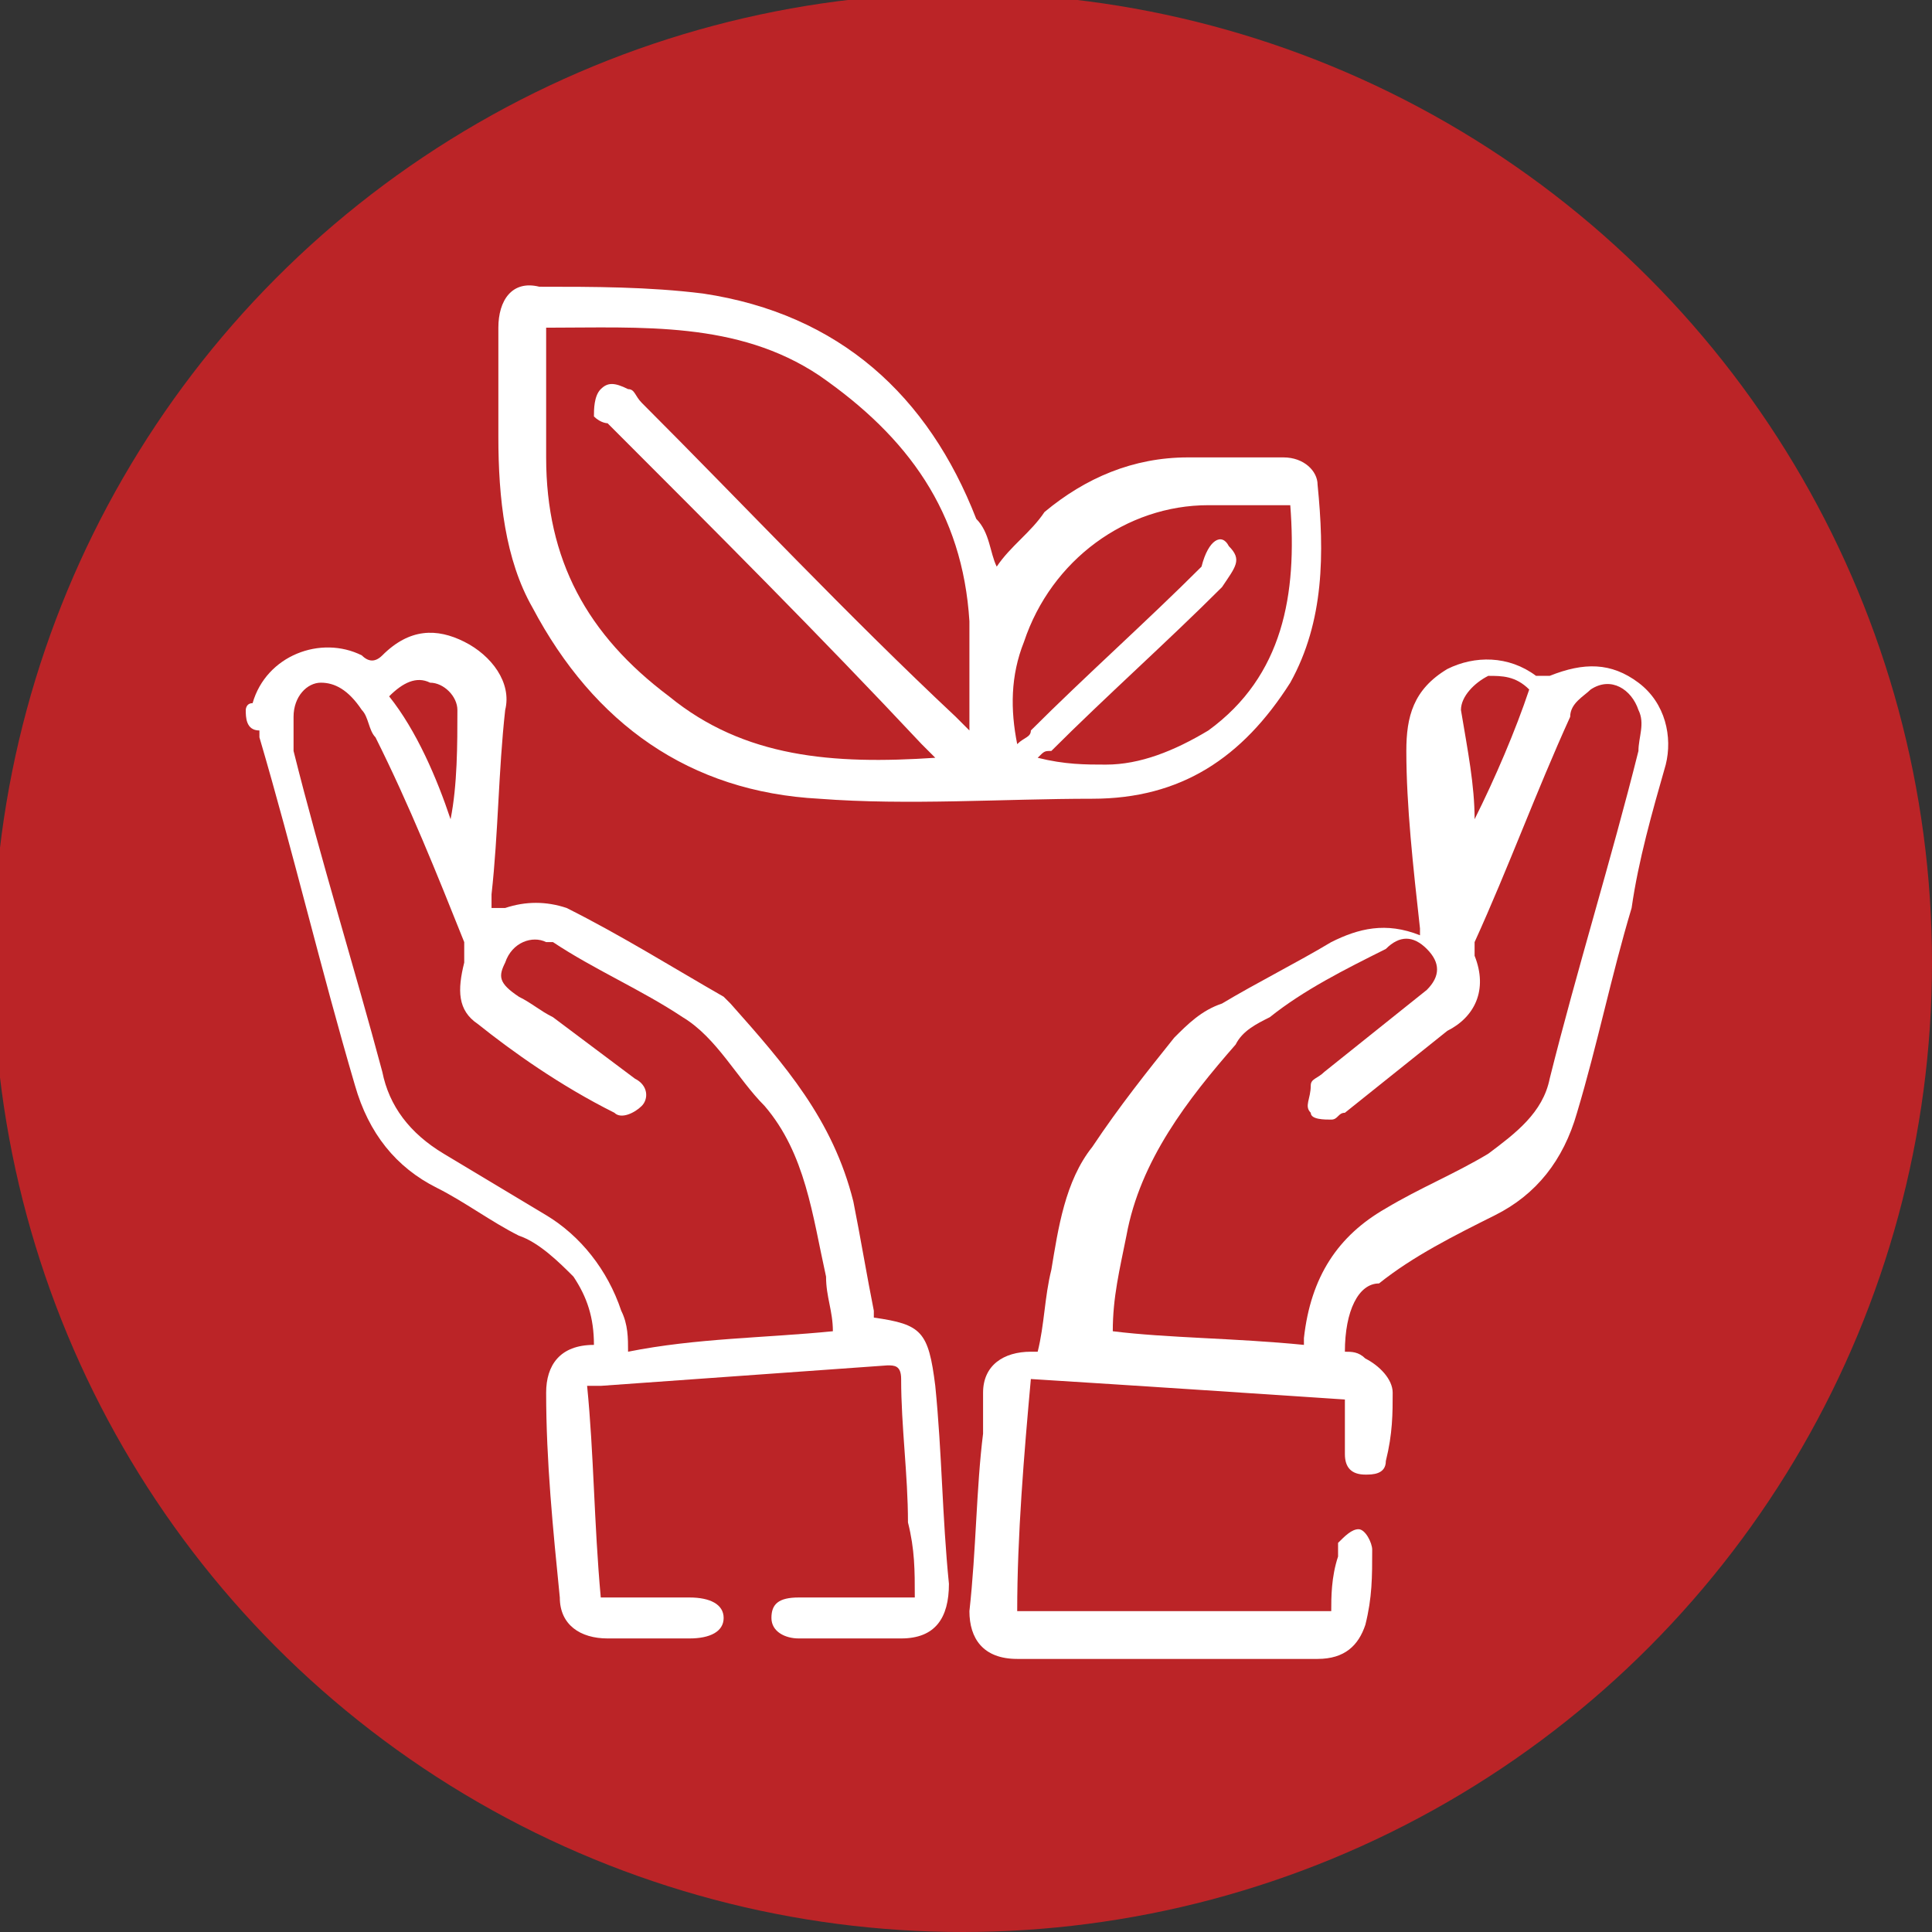 <?xml version="1.0" encoding="UTF-8"?> <svg xmlns="http://www.w3.org/2000/svg" xmlns:xlink="http://www.w3.org/1999/xlink" version="1.1" id="Layer_1" x="0px" y="0px" viewBox="0 0 28.3 28.3" style="enable-background:new 0 0 28.3 28.3;" xml:space="preserve"><rect x="0" y="0" width="28.3" height="28.3" fill="#333333" stroke="none"/> <style type="text/css"> .st0{fill:#BB2427;} .st1{fill:#FFFFFF;} </style> <g> <g> <g> <ellipse class="st0" cx="14.1" cy="14.1" rx="14.2" ry="14.2"></ellipse> </g> </g> <g> <path class="st1" d="M3.6,10.4c0,0,0-0.1,0.1-0.1c0.2-0.7,1-1,1.6-0.7c0.1,0.1,0.2,0.1,0.3,0C6,9.2,6.4,9.2,6.8,9.4 c0.4,0.2,0.7,0.6,0.6,1c-0.1,0.9-0.1,1.8-0.2,2.7c0,0.1,0,0.1,0,0.2c0.1,0,0.1,0,0.2,0c0.3-0.1,0.6-0.1,0.9,0 c0.8,0.4,1.6,0.9,2.3,1.3c0,0,0.1,0.1,0.1,0.1c0.8,0.9,1.5,1.7,1.8,2.9c0.1,0.5,0.2,1.1,0.3,1.6c0,0,0,0.1,0,0.1 c0.7,0.1,0.8,0.2,0.9,1c0.1,1,0.1,1.9,0.2,2.9c0,0.5-0.2,0.8-0.7,0.8c-0.5,0-1,0-1.4,0c0,0,0,0-0.1,0c-0.2,0-0.4-0.1-0.4-0.3 c0-0.2,0.1-0.3,0.4-0.3c0.5,0,0.9,0,1.4,0c0.1,0,0.1,0,0.3,0c0-0.4,0-0.7-0.1-1.1c0-0.7-0.1-1.4-0.1-2.1c0-0.2-0.1-0.2-0.2-0.2 c-1.4,0.1-2.8,0.2-4.2,0.3c0,0-0.1,0-0.2,0c0.1,1,0.1,2,0.2,3.1c0.4,0,0.9,0,1.3,0c0.3,0,0.5,0.1,0.5,0.3c0,0.2-0.2,0.3-0.5,0.3 c-0.4,0-0.8,0-1.2,0c-0.4,0-0.7-0.2-0.7-0.6c-0.1-1-0.2-2-0.2-3c0-0.4,0.2-0.7,0.7-0.7c0-0.4-0.1-0.7-0.3-1 c-0.2-0.2-0.5-0.5-0.8-0.6c-0.4-0.2-0.8-0.5-1.2-0.7c-0.6-0.3-1-0.8-1.2-1.5c-0.5-1.7-0.9-3.4-1.4-5.1c0,0,0,0,0-0.1 C3.6,10.7,3.6,10.5,3.6,10.4z M12.2,19.5c0-0.3-0.1-0.5-0.1-0.8c-0.2-0.9-0.3-1.8-0.9-2.5c-0.4-0.4-0.7-1-1.2-1.3 c-0.6-0.4-1.3-0.7-1.9-1.1c0,0-0.1,0-0.1,0c-0.2-0.1-0.5,0-0.6,0.3c-0.1,0.2-0.1,0.3,0.2,0.5c0.2,0.1,0.3,0.2,0.5,0.3 c0.4,0.3,0.8,0.6,1.2,0.9c0.2,0.1,0.2,0.3,0.1,0.4c-0.1,0.1-0.3,0.2-0.4,0.1C8.2,15.9,7.5,15.4,7,15c-0.3-0.2-0.3-0.5-0.2-0.9 c0-0.1,0-0.2,0-0.3c-0.4-1-0.8-2-1.3-3c-0.1-0.1-0.1-0.3-0.2-0.4C5.1,10.1,4.9,10,4.7,10c-0.2,0-0.4,0.2-0.4,0.5 c0,0.2,0,0.3,0,0.5c0.4,1.6,0.9,3.2,1.3,4.7c0.1,0.5,0.4,0.9,0.9,1.2c0.5,0.3,1,0.6,1.5,0.9c0.5,0.3,0.9,0.8,1.1,1.4 c0.1,0.2,0.1,0.4,0.1,0.6C10.2,19.6,11.2,19.6,12.2,19.5z M6.6,12C6.7,12,6.7,12,6.6,12c0.1-0.5,0.1-1.1,0.1-1.6 c0-0.2-0.2-0.4-0.4-0.4c-0.2-0.1-0.4,0-0.6,0.2C6.1,10.7,6.4,11.4,6.6,12z"></path> <path class="st1" d="M19.7,19.8c0.1,0,0.2,0,0.3,0.1c0.2,0.1,0.4,0.3,0.4,0.5c0,0.3,0,0.6-0.1,1c0,0.2-0.2,0.2-0.3,0.2 c-0.2,0-0.3-0.1-0.3-0.3c0-0.3,0-0.5,0-0.8c-1.5-0.1-3-0.2-4.6-0.3c-0.1,1.1-0.2,2.3-0.2,3.4c1.5,0,3,0,4.6,0c0-0.2,0-0.5,0.1-0.8 c0-0.1,0-0.2,0-0.2c0.1-0.1,0.2-0.2,0.3-0.2c0.1,0,0.2,0.2,0.2,0.3c0,0.4,0,0.7-0.1,1.1c-0.1,0.3-0.3,0.5-0.7,0.5 c-1.3,0-2.6,0-3.9,0c-0.2,0-0.3,0-0.5,0c-0.5,0-0.7-0.3-0.7-0.7c0.1-0.9,0.1-1.8,0.2-2.6c0-0.2,0-0.4,0-0.6c0-0.4,0.3-0.6,0.7-0.6 c0,0,0.1,0,0.1,0c0.1-0.4,0.1-0.8,0.2-1.2c0.1-0.6,0.2-1.3,0.6-1.8c0.4-0.6,0.8-1.1,1.2-1.6c0.2-0.2,0.4-0.4,0.7-0.5 c0.5-0.3,1.1-0.6,1.6-0.9c0.4-0.2,0.8-0.3,1.3-0.1c0-0.1,0-0.1,0-0.1c-0.1-0.9-0.2-1.8-0.2-2.6c0-0.5,0.1-0.9,0.6-1.2 c0.4-0.2,0.9-0.2,1.3,0.1c0,0,0.1,0,0.2,0c0.5-0.2,0.9-0.2,1.3,0.1c0.4,0.3,0.5,0.8,0.4,1.2c-0.2,0.7-0.4,1.4-0.5,2.1 c-0.3,1-0.5,2-0.8,3c-0.2,0.7-0.6,1.2-1.2,1.5c-0.6,0.3-1.2,0.6-1.7,1C19.9,18.8,19.7,19.2,19.7,19.8z M19.1,19.7 c0-0.1,0-0.1,0-0.1c0.1-0.9,0.5-1.5,1.2-1.9c0.5-0.3,1-0.5,1.5-0.8c0.4-0.3,0.8-0.6,0.9-1.1c0.4-1.6,0.9-3.2,1.3-4.8 c0-0.2,0.1-0.4,0-0.6c-0.1-0.3-0.4-0.5-0.7-0.3c-0.1,0.1-0.3,0.2-0.3,0.4c-0.5,1.1-0.9,2.2-1.4,3.3c0,0.1,0,0.1,0,0.2 c0.2,0.5,0,0.9-0.4,1.1c-0.5,0.4-1,0.8-1.5,1.2c-0.1,0-0.1,0.1-0.2,0.1c-0.1,0-0.3,0-0.3-0.1c-0.1-0.1,0-0.2,0-0.4 c0-0.1,0.1-0.1,0.2-0.2c0.5-0.4,1-0.8,1.5-1.2c0.2-0.2,0.2-0.4,0-0.6c-0.2-0.2-0.4-0.2-0.6,0c-0.6,0.3-1.2,0.6-1.7,1 c-0.2,0.1-0.4,0.2-0.5,0.4c-0.7,0.8-1.4,1.7-1.6,2.8c-0.1,0.5-0.2,0.9-0.2,1.4C17.1,19.6,18.1,19.6,19.1,19.7z M21.6,12 C21.6,12,21.6,12,21.6,12c0.3-0.6,0.6-1.3,0.8-1.9c-0.2-0.2-0.4-0.2-0.6-0.2c-0.2,0.1-0.4,0.3-0.4,0.5C21.5,11,21.6,11.5,21.6,12z "></path> <path class="st1" d="M14.6,8.3c0.2-0.3,0.5-0.5,0.7-0.8c0.6-0.5,1.3-0.8,2.1-0.8c0.5,0,1,0,1.4,0c0.3,0,0.5,0.2,0.5,0.4 c0.1,1,0.1,2-0.4,2.9c-0.7,1.1-1.6,1.7-2.9,1.7c-1.3,0-2.7,0.1-4,0c-1.9-0.1-3.3-1.1-4.2-2.8C7.4,8.2,7.3,7.3,7.3,6.4 c0-0.5,0-1,0-1.6c0-0.4,0.2-0.7,0.6-0.6c0.8,0,1.6,0,2.4,0.1c2,0.3,3.3,1.5,4,3.3C14.5,7.8,14.5,8.1,14.6,8.3z M13.7,11.1 c-0.1-0.1-0.1-0.1-0.2-0.2c-1.5-1.6-3-3.1-4.6-4.7C8.9,6.2,8.8,6.2,8.7,6.1C8.7,6,8.7,5.8,8.8,5.7c0.1-0.1,0.2-0.1,0.4,0 c0.1,0,0.1,0.1,0.2,0.2c1.5,1.5,3,3.1,4.6,4.6c0,0,0.1,0.1,0.2,0.2c0-0.6,0-1.1,0-1.6c-0.1-1.6-0.9-2.7-2.2-3.6 c-1.2-0.8-2.6-0.7-4-0.7c0,0.6,0,1.2,0,1.9C8,8.2,8.6,9.3,9.8,10.2C10.9,11.1,12.2,11.2,13.7,11.1z M15.2,11.1 C15.2,11.1,15.2,11.1,15.2,11.1c0.4,0.1,0.7,0.1,1,0.1c0.5,0,1-0.2,1.5-0.5c1.1-0.8,1.3-2,1.2-3.3c-0.4,0-0.8,0-1.2,0 c-1.2,0-2.3,0.8-2.7,2c-0.2,0.5-0.2,1-0.1,1.5c0.1-0.1,0.2-0.1,0.2-0.2c0.8-0.8,1.7-1.6,2.5-2.4C17.7,7.9,17.9,7.8,18,8 c0.2,0.2,0.1,0.3-0.1,0.6c-0.8,0.8-1.7,1.6-2.5,2.4C15.3,11,15.3,11,15.2,11.1z"></path> </g> </g> </svg> 
